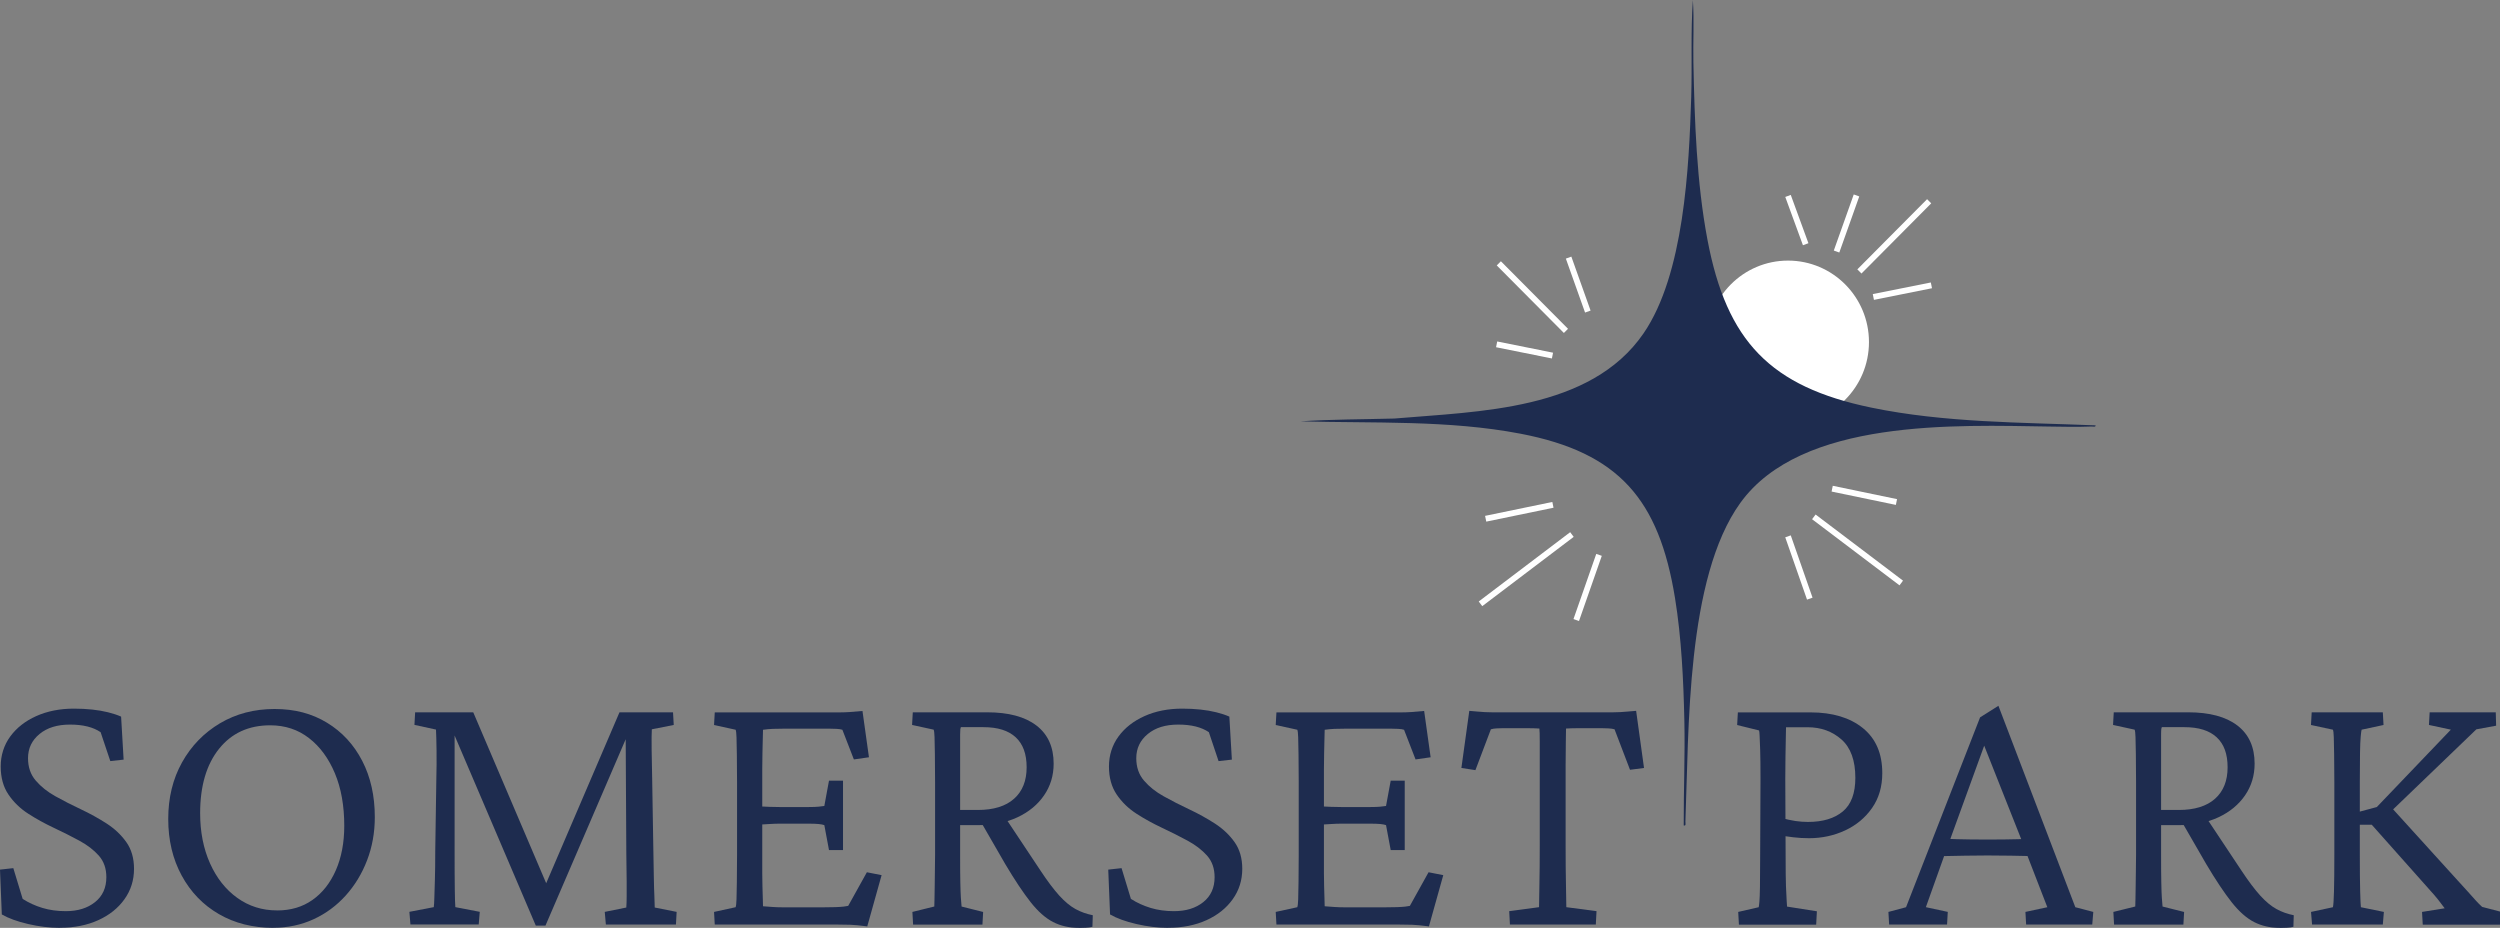 <svg width="194" height="72" viewBox="0 0 194 72" fill="none" xmlns="http://www.w3.org/2000/svg">
<rect x="0" y="0" width="194" height="72" fill="#808080" stroke="none"/>
<g clip-path="url(#clip0_133_15488)">
<path d="M4.658 72C3.86 72 3.034 71.902 2.19 71.706C1.343 71.51 0.661 71.261 0.14 70.961L0 67.482L1.033 67.368L1.758 69.753C2.221 70.053 2.733 70.286 3.29 70.455C3.848 70.624 4.451 70.706 5.103 70.706C6.032 70.706 6.79 70.473 7.375 70.004C7.96 69.538 8.253 68.892 8.253 68.067C8.253 67.393 8.058 66.838 7.668 66.397C7.278 65.958 6.772 65.569 6.148 65.232C5.523 64.894 4.865 64.563 4.167 64.235C3.47 63.907 2.809 63.543 2.187 63.141C1.563 62.739 1.054 62.243 0.655 61.654C0.256 61.066 0.055 60.339 0.055 59.481C0.055 58.623 0.302 57.826 0.795 57.151C1.289 56.477 1.962 55.95 2.818 55.566C3.674 55.183 4.649 54.99 5.745 54.99C6.248 54.99 6.717 55.015 7.153 55.061C7.589 55.107 8 55.177 8.381 55.272C8.761 55.367 9.1 55.477 9.398 55.609L9.593 58.947L8.56 59.061L7.808 56.817C7.232 56.425 6.44 56.228 5.438 56.228C4.436 56.228 3.662 56.471 3.068 56.958C2.474 57.446 2.175 58.071 2.175 58.837C2.175 59.53 2.373 60.109 2.775 60.575C3.174 61.044 3.686 61.449 4.308 61.795C4.929 62.142 5.59 62.479 6.288 62.807C6.985 63.135 7.643 63.5 8.268 63.901C8.889 64.303 9.401 64.784 9.8 65.345C10.199 65.906 10.4 66.599 10.4 67.42C10.4 68.3 10.154 69.085 9.66 69.778C9.167 70.47 8.49 71.013 7.625 71.405C6.76 71.798 5.77 71.994 4.655 71.994L4.658 72Z" fill="#1E2C4F"/>
<path d="M21.222 72C19.623 72 18.209 71.644 16.985 70.933C15.757 70.222 14.797 69.226 14.1 67.945C13.402 66.663 13.055 65.198 13.055 63.552C13.055 61.906 13.411 60.444 14.127 59.159C14.843 57.878 15.824 56.869 17.07 56.127C18.316 55.389 19.729 55.018 21.307 55.018C22.885 55.018 24.207 55.373 25.377 56.084C26.547 56.796 27.458 57.783 28.11 59.046C28.762 60.309 29.085 61.762 29.085 63.408C29.085 64.606 28.884 65.722 28.485 66.761C28.086 67.8 27.531 68.711 26.824 69.496C26.118 70.28 25.286 70.893 24.329 71.335C23.373 71.773 22.337 71.994 21.219 71.994L21.222 72ZM21.499 70.651C22.559 70.651 23.473 70.382 24.247 69.836C25.018 69.293 25.624 68.527 26.06 67.534C26.495 66.544 26.715 65.391 26.715 64.082C26.715 62.531 26.474 61.173 25.99 60.014C25.505 58.856 24.838 57.942 23.982 57.28C23.126 56.615 22.124 56.284 20.969 56.284C19.297 56.284 17.972 56.891 16.997 58.108C16.022 59.325 15.531 60.989 15.531 63.101C15.531 64.56 15.787 65.86 16.299 67C16.811 68.141 17.518 69.036 18.419 69.68C19.321 70.326 20.348 70.648 21.499 70.648V70.651Z" fill="#1E2C4F"/>
<path d="M32.206 55.275H36.724L42.579 68.996H42.189L48.072 55.275H52.227L52.282 56.256L50.582 56.593C50.564 56.894 50.558 57.421 50.567 58.178C50.576 58.935 50.591 59.699 50.609 60.465L50.695 65.655C50.713 66.626 50.728 67.426 50.737 68.055C50.747 68.683 50.762 69.177 50.78 69.541C50.798 69.906 50.807 70.201 50.807 70.424L52.507 70.762L52.453 71.743H47.015L46.929 70.762L48.602 70.424C48.62 70.145 48.629 69.863 48.629 69.581V68.374C48.629 67.849 48.62 67.12 48.602 66.185L48.547 56.084H49.105L42.329 71.825H41.577L34.829 56.026H35.277V65.538C35.277 67.147 35.28 68.312 35.292 69.033C35.301 69.753 35.317 70.207 35.335 70.394L37.23 70.758L37.148 71.739H31.85L31.768 70.758L33.662 70.394C33.681 70.243 33.696 70.001 33.705 69.664C33.714 69.327 33.73 68.861 33.748 68.26C33.766 67.662 33.775 66.924 33.775 66.044L33.86 60.431C33.879 59.702 33.885 58.972 33.876 58.242C33.867 57.513 33.851 56.97 33.833 56.615L32.161 56.25L32.215 55.269L32.206 55.275Z" fill="#1E2C4F"/>
<path d="M67.288 71.887C66.731 71.813 66.292 71.77 65.978 71.761C65.661 71.752 65.344 71.746 65.031 71.746H55.465L55.41 70.765L57.083 70.4C57.119 70.308 57.144 70.099 57.153 69.784C57.162 69.465 57.171 69.017 57.18 68.438C57.189 67.859 57.195 67.157 57.195 66.335V60.722C57.195 59.879 57.189 59.165 57.18 58.577C57.171 57.988 57.162 57.534 57.153 57.216C57.144 56.897 57.119 56.701 57.083 56.627L55.41 56.262L55.465 55.281H65.198C65.421 55.281 65.667 55.272 65.939 55.254C66.207 55.235 66.539 55.208 66.928 55.171L67.431 58.764L66.261 58.932L65.369 56.63C65.256 56.593 65.107 56.569 64.924 56.56C64.738 56.55 64.543 56.544 64.339 56.544H60.882C60.528 56.544 60.227 56.55 59.977 56.56C59.727 56.569 59.471 56.593 59.209 56.63C59.209 56.704 59.203 56.915 59.194 57.262C59.185 57.608 59.175 58.007 59.166 58.454C59.157 58.902 59.151 59.325 59.151 59.717V67.77C59.151 68.089 59.154 68.426 59.166 68.781C59.175 69.137 59.185 69.459 59.194 69.75C59.203 70.041 59.209 70.231 59.209 70.326C59.45 70.345 59.703 70.363 59.962 70.382C60.22 70.4 60.501 70.409 60.799 70.409H63.84C64.229 70.409 64.558 70.406 64.83 70.394C65.098 70.385 65.314 70.369 65.472 70.351C65.631 70.332 65.746 70.314 65.82 70.296L67.27 67.687L68.412 67.911L67.297 71.896L67.288 71.887ZM64.33 65.967L63.968 64.03C63.873 63.993 63.727 63.966 63.523 63.944C63.319 63.926 63.066 63.916 62.77 63.916H60.482C60.26 63.916 60.004 63.926 59.715 63.944C59.425 63.962 59.115 63.981 58.779 63.999V62.568C59.115 62.586 59.425 62.602 59.715 62.611C60.004 62.62 60.26 62.626 60.482 62.626H62.77C63.069 62.626 63.319 62.617 63.523 62.598C63.727 62.58 63.876 62.562 63.968 62.543L64.33 60.578H65.418V65.967H64.33Z" fill="#1E2C4F"/>
<path d="M70.856 71.746L70.802 70.765L72.502 70.345C72.502 70.213 72.505 70.023 72.517 69.768C72.526 69.517 72.532 69.207 72.532 68.843C72.532 68.478 72.535 68.079 72.547 67.65C72.556 67.221 72.562 66.78 72.562 66.332V60.719C72.562 59.84 72.556 59.11 72.547 58.531C72.538 57.951 72.529 57.507 72.52 57.197C72.511 56.888 72.486 56.697 72.45 56.621L70.777 56.256L70.832 55.275H76.605C78.259 55.275 79.533 55.615 80.425 56.299C81.318 56.983 81.763 57.97 81.763 59.26C81.763 60.177 81.516 60.995 81.022 61.716C80.529 62.436 79.846 63.003 78.972 63.414C78.098 63.825 77.096 64.03 75.959 64.03H74.147V62.853H75.877C77.105 62.853 78.043 62.562 78.692 61.982C79.344 61.403 79.667 60.587 79.667 59.542C79.667 58.497 79.383 57.737 78.817 57.212C78.25 56.688 77.418 56.428 76.322 56.428H74.564C74.546 56.465 74.531 56.517 74.521 56.581C74.512 56.645 74.506 56.786 74.506 57.001V66.332C74.506 67.23 74.509 67.941 74.521 68.466C74.531 68.99 74.546 69.391 74.564 69.673C74.582 69.955 74.601 70.179 74.619 70.348L76.291 70.768L76.237 71.749H70.853L70.856 71.746ZM83.712 72C82.969 72 82.305 71.85 81.72 71.549C81.135 71.249 80.553 70.737 79.977 70.007C79.402 69.278 78.741 68.288 77.997 67.034L75.99 63.555L77.802 63.135L80.73 67.54C81.287 68.383 81.781 69.036 82.207 69.505C82.634 69.974 83.054 70.32 83.463 70.544C83.871 70.768 84.319 70.927 84.8 71.022L84.772 71.92C84.623 71.957 84.453 71.982 84.258 71.991C84.063 72 83.88 72.006 83.712 72.006V72Z" fill="#1E2C4F"/>
<path d="M90.658 72C89.86 72 89.034 71.902 88.19 71.706C87.344 71.51 86.661 71.261 86.14 70.961L86 67.482L87.033 67.368L87.758 69.753C88.221 70.053 88.733 70.286 89.29 70.455C89.848 70.624 90.451 70.706 91.103 70.706C92.032 70.706 92.79 70.473 93.375 70.004C93.96 69.538 94.253 68.892 94.253 68.067C94.253 67.393 94.058 66.838 93.668 66.396C93.278 65.958 92.772 65.569 92.148 65.232C91.523 64.894 90.865 64.563 90.168 64.235C89.47 63.907 88.809 63.543 88.187 63.141C87.563 62.739 87.054 62.243 86.655 61.654C86.256 61.066 86.055 60.339 86.055 59.481C86.055 58.623 86.302 57.826 86.795 57.151C87.289 56.477 87.962 55.95 88.818 55.566C89.674 55.183 90.649 54.99 91.746 54.99C92.248 54.99 92.717 55.015 93.153 55.061C93.589 55.107 94 55.177 94.381 55.272C94.761 55.367 95.1 55.477 95.398 55.609L95.593 58.947L94.56 59.061L93.808 56.817C93.232 56.425 92.44 56.228 91.438 56.228C90.436 56.228 89.662 56.471 89.068 56.958C88.474 57.446 88.175 58.071 88.175 58.837C88.175 59.53 88.373 60.109 88.775 60.575C89.174 61.044 89.686 61.449 90.308 61.795C90.929 62.142 91.59 62.479 92.288 62.807C92.985 63.135 93.643 63.5 94.268 63.901C94.889 64.303 95.401 64.784 95.8 65.345C96.199 65.906 96.4 66.599 96.4 67.42C96.4 68.3 96.154 69.085 95.66 69.778C95.167 70.47 94.49 71.013 93.625 71.405C92.76 71.798 91.77 71.994 90.655 71.994L90.658 72Z" fill="#1E2C4F"/>
<path d="M110.874 71.887C110.316 71.813 109.878 71.77 109.564 71.761C109.247 71.752 108.93 71.746 108.617 71.746H99.051L98.996 70.765L100.669 70.4C100.705 70.308 100.729 70.099 100.739 69.784C100.748 69.465 100.757 69.017 100.766 68.438C100.775 67.859 100.781 67.157 100.781 66.335V60.722C100.781 59.879 100.775 59.165 100.766 58.577C100.757 57.988 100.748 57.534 100.739 57.216C100.729 56.897 100.705 56.701 100.669 56.627L98.996 56.262L99.051 55.281H108.784C109.007 55.281 109.253 55.272 109.524 55.254C109.792 55.235 110.125 55.208 110.514 55.171L111.017 58.764L109.847 58.932L108.955 56.63C108.842 56.593 108.693 56.569 108.51 56.56C108.324 56.55 108.129 56.544 107.925 56.544H104.467C104.114 56.544 103.812 56.55 103.563 56.56C103.313 56.569 103.057 56.593 102.795 56.63C102.795 56.704 102.789 56.915 102.78 57.262C102.771 57.608 102.761 58.007 102.752 58.454C102.743 58.902 102.737 59.325 102.737 59.717V67.77C102.737 68.089 102.74 68.426 102.752 68.781C102.761 69.137 102.771 69.459 102.78 69.75C102.789 70.041 102.795 70.231 102.795 70.326C103.036 70.345 103.288 70.363 103.547 70.382C103.806 70.4 104.087 70.409 104.385 70.409H107.425C107.815 70.409 108.144 70.406 108.416 70.394C108.684 70.385 108.9 70.369 109.058 70.351C109.217 70.332 109.332 70.314 109.406 70.296L110.856 67.687L111.998 67.911L110.883 71.896L110.874 71.887ZM107.919 65.967L107.556 64.03C107.462 63.993 107.316 63.966 107.112 63.944C106.908 63.926 106.655 63.916 106.359 63.916H104.071C103.849 63.916 103.593 63.926 103.304 63.944C103.014 63.962 102.704 63.981 102.368 63.999V62.568C102.704 62.586 103.014 62.602 103.304 62.611C103.593 62.62 103.849 62.626 104.071 62.626H106.359C106.658 62.626 106.908 62.617 107.112 62.598C107.316 62.58 107.465 62.562 107.556 62.543L107.919 60.578H109.007V65.967H107.919Z" fill="#1E2C4F"/>
<path d="M126.964 55.162L127.576 59.594L126.489 59.735L125.288 56.593C125.157 56.556 124.999 56.532 124.813 56.523C124.627 56.514 124.46 56.508 124.31 56.508H122.498C122.144 56.508 121.818 56.517 121.523 56.535C121.523 56.685 121.517 57.032 121.508 57.574C121.499 58.117 121.492 58.742 121.492 59.453V65.572C121.492 66.807 121.502 67.865 121.52 68.742C121.538 69.621 121.547 70.173 121.547 70.397L123.89 70.706L123.835 71.746H117.17L117.115 70.706L119.43 70.397C119.43 70.173 119.439 69.621 119.457 68.742C119.476 67.862 119.485 66.804 119.485 65.572V57.574C119.485 57.032 119.476 56.685 119.457 56.535C119.177 56.517 118.866 56.508 118.522 56.508H116.612C116.463 56.508 116.304 56.514 116.137 56.523C115.969 56.532 115.82 56.556 115.692 56.593L114.492 59.763L113.404 59.594L114.017 55.162C114.239 55.18 114.449 55.199 114.644 55.217C114.839 55.235 115.031 55.251 115.217 55.26C115.403 55.269 115.589 55.275 115.774 55.275H125.185C125.361 55.275 125.541 55.272 125.73 55.26C125.916 55.251 126.108 55.235 126.303 55.217C126.498 55.199 126.717 55.18 126.958 55.162H126.964Z" fill="#1E2C4F"/>
<path d="M134.94 71.746L134.885 70.765L136.475 70.4C136.493 70.326 136.512 70.179 136.53 69.965C136.548 69.75 136.564 69.367 136.573 68.815C136.582 68.263 136.588 67.482 136.588 66.473L136.615 60.44C136.615 59.45 136.606 58.69 136.588 58.169C136.57 57.645 136.554 57.28 136.545 57.075C136.536 56.869 136.521 56.737 136.503 56.682L134.803 56.262L134.858 55.281H140.49C142.199 55.281 143.558 55.689 144.56 56.501C145.566 57.314 146.065 58.478 146.065 59.996C146.065 61.044 145.8 61.946 145.27 62.703C144.74 63.46 144.042 64.039 143.18 64.441C142.315 64.842 141.383 65.045 140.378 65.045C139.951 65.045 139.546 65.02 139.165 64.974C138.784 64.928 138.434 64.876 138.12 64.821V63.444C138.605 63.576 139.007 63.665 139.333 63.711C139.659 63.757 139.979 63.782 140.295 63.782C141.447 63.782 142.349 63.512 143.001 62.969C143.652 62.427 143.975 61.556 143.975 60.361C143.975 59.015 143.616 58.022 142.903 57.387C142.187 56.753 141.31 56.434 140.268 56.434H138.595C138.595 56.547 138.589 56.808 138.58 57.219C138.571 57.629 138.562 58.12 138.553 58.693C138.544 59.263 138.538 59.849 138.538 60.447L138.565 66.479C138.565 67.491 138.574 68.26 138.592 68.794C138.611 69.327 138.629 69.701 138.647 69.915C138.666 70.13 138.675 70.277 138.675 70.351L140.99 70.716L140.935 71.755H134.94V71.746Z" fill="#1E2C4F"/>
<path d="M146.596 71.746L146.541 70.765L147.909 70.4L153.654 55.668L155.077 54.769L161.045 70.4L162.44 70.765L162.358 71.746H157.228L157.173 70.765L158.873 70.4L157.2 66.078L156.893 65.235L153.77 57.35L154.355 56.817L151.287 65.262L150.98 66.105L149.447 70.397L151.147 70.762L151.092 71.743H146.602L146.596 71.746ZM150.361 66.442V65.066C150.715 65.085 151.217 65.103 151.866 65.121C152.518 65.14 153.307 65.149 154.236 65.149C155.165 65.149 155.96 65.14 156.622 65.121C157.28 65.103 157.779 65.085 158.114 65.066V66.442C157.389 66.424 156.698 66.409 156.037 66.4C155.376 66.39 154.778 66.384 154.239 66.384C153.737 66.384 153.167 66.39 152.524 66.4C151.881 66.409 151.162 66.424 150.364 66.442H150.361Z" fill="#1E2C4F"/>
<path d="M164.052 71.746L163.997 70.765L165.697 70.345C165.697 70.213 165.7 70.023 165.712 69.768C165.721 69.517 165.727 69.207 165.727 68.843C165.727 68.478 165.73 68.079 165.743 67.65C165.752 67.221 165.758 66.78 165.758 66.332V60.719C165.758 59.84 165.752 59.11 165.743 58.531C165.733 57.951 165.724 57.507 165.715 57.197C165.706 56.888 165.682 56.697 165.645 56.621L163.973 56.256L164.027 55.275H169.8C171.455 55.275 172.728 55.615 173.621 56.299C174.513 56.983 174.958 57.97 174.958 59.26C174.958 60.177 174.711 60.995 174.218 61.716C173.724 62.436 173.042 63.003 172.167 63.414C171.293 63.825 170.291 64.03 169.155 64.03H167.342V62.853H169.072C170.3 62.853 171.238 62.562 171.887 61.982C172.539 61.403 172.862 60.587 172.862 59.542C172.862 58.497 172.579 57.737 172.012 57.212C171.445 56.688 170.614 56.428 169.517 56.428H167.759C167.741 56.465 167.726 56.517 167.717 56.581C167.708 56.645 167.701 56.786 167.701 57.001V66.332C167.701 67.23 167.704 67.941 167.717 68.466C167.726 68.99 167.741 69.391 167.759 69.673C167.778 69.955 167.796 70.179 167.814 70.348L169.487 70.768L169.432 71.749H164.049L164.052 71.746ZM176.908 72C176.164 72 175.5 71.85 174.915 71.549C174.33 71.249 173.749 70.737 173.173 70.007C172.597 69.278 171.936 68.288 171.193 67.034L169.185 63.555L170.998 63.135L173.925 67.54C174.483 68.383 174.976 69.036 175.403 69.505C175.829 69.974 176.25 70.32 176.658 70.544C177.066 70.768 177.514 70.927 177.995 71.022L177.968 71.92C177.818 71.957 177.648 71.982 177.453 71.991C177.258 72 177.075 72.006 176.908 72.006V72Z" fill="#1E2C4F"/>
<path d="M179.417 71.746L179.335 70.765L181.035 70.4C181.072 70.25 181.099 69.842 181.117 69.18C181.136 68.515 181.145 67.567 181.145 66.332V60.719C181.145 59.858 181.139 59.138 181.129 58.558C181.12 57.979 181.111 57.528 181.102 57.212C181.093 56.894 181.068 56.697 181.032 56.624L179.332 56.259L179.387 55.278H184.907L184.962 56.259L183.262 56.624C183.244 56.679 183.219 56.854 183.192 57.142C183.164 57.433 183.146 57.868 183.137 58.448C183.128 59.027 183.122 59.784 183.122 60.719V66.332C183.122 67.567 183.131 68.518 183.149 69.18C183.167 69.845 183.186 70.25 183.204 70.4L184.989 70.765L184.907 71.746H179.414H179.417ZM188.005 71.746L187.95 70.765L189.708 70.483C189.559 70.277 189.388 70.053 189.193 69.808C188.998 69.566 188.788 69.321 188.566 69.079L184.048 63.999H182.878V63.046L184.441 62.626L190.186 56.621L188.486 56.256L188.541 55.275H193.671L193.699 56.314L192.166 56.596L185.279 63.218L185.419 62.488L190.716 68.325C190.997 68.625 191.25 68.904 191.484 69.168C191.716 69.428 191.926 69.664 192.112 69.87C192.297 70.075 192.465 70.243 192.614 70.375L194.01 70.74V71.752H188.014L188.005 71.746Z" fill="#1E2C4F"/>
<path d="M138.75 32.864C142.22 32.864 145.032 30.034 145.032 26.543C145.032 23.052 142.22 20.222 138.75 20.222C135.281 20.222 132.469 23.052 132.469 26.543C132.469 30.034 135.281 32.864 138.75 32.864Z" fill="white"/>
<path d="M162.614 33.008C162.635 33.164 162.413 33.091 162.306 33.097C161.246 33.14 160.095 33.118 159.031 33.1C151.787 32.99 139.775 32.466 135.047 39.029C130.84 44.871 131.062 56.682 130.788 63.745C130.782 63.864 130.861 64.116 130.657 64.055C130.645 61.348 130.767 58.623 130.706 55.91C130.636 52.774 130.484 49.512 129.981 46.41C128.738 38.765 125.64 35.123 117.99 33.655C112.419 32.585 106.557 32.855 100.906 32.696C103.337 32.536 105.774 32.545 108.205 32.478C114.728 31.917 123.419 31.874 127.541 25.866C130.685 21.283 131.069 12.988 131.239 7.522C131.318 5.015 131.19 2.501 131.367 0C131.477 1.612 131.373 3.237 131.407 4.853C131.501 9.389 131.653 14.138 132.5 18.61C133.993 26.491 137.378 30.007 145.204 31.629C150.882 32.806 156.841 32.775 162.623 33.008H162.614Z" fill="#1E2C4F"/>
<path d="M116.183 26.497L116.094 26.945L120.428 27.817L120.517 27.369L116.183 26.497Z" fill="white"/>
<path d="M121.937 19.914L121.51 20.068L123.001 24.255L123.429 24.101L121.937 19.914Z" fill="white"/>
<path d="M116.469 20.274L116.148 20.597L121.357 25.838L121.678 25.515L116.469 20.274Z" fill="white"/>
<path d="M149.833 21.919L145.328 22.822L145.417 23.27L149.922 22.367L149.833 21.919Z" fill="white"/>
<path d="M143.851 15.089L142.303 19.442L142.73 19.596L144.278 15.243L143.851 15.089Z" fill="white"/>
<path d="M138.963 15.125L138.537 15.283L139.908 19.031L140.334 18.874L138.963 15.125Z" fill="white"/>
<path d="M149.542 15.456L144.129 20.903L144.45 21.226L149.863 15.779L149.542 15.456Z" fill="white"/>
<path d="M123.87 42.982L122.102 48.039L122.53 48.191L124.299 43.133L123.87 42.982Z" fill="white"/>
<path d="M120.461 38.952L115.242 40.031L115.334 40.478L120.553 39.399L120.461 38.952Z" fill="white"/>
<path d="M121.846 41.297L114.75 46.674L115.023 47.038L122.119 41.661L121.846 41.297Z" fill="white"/>
<path d="M138.963 41.544L138.535 41.696L140.225 46.531L140.653 46.379L138.963 41.544Z" fill="white"/>
<path d="M142.223 37.697L142.131 38.145L147.119 39.181L147.211 38.733L142.223 37.697Z" fill="white"/>
<path d="M140.89 39.926L140.617 40.291L147.401 45.423L147.674 45.058L140.89 39.926Z" fill="white"/>
</g>
<defs>
<clipPath id="clip0_133_15488">
<rect width="194" height="72" fill="white"/>
</clipPath>
</defs>
</svg>
